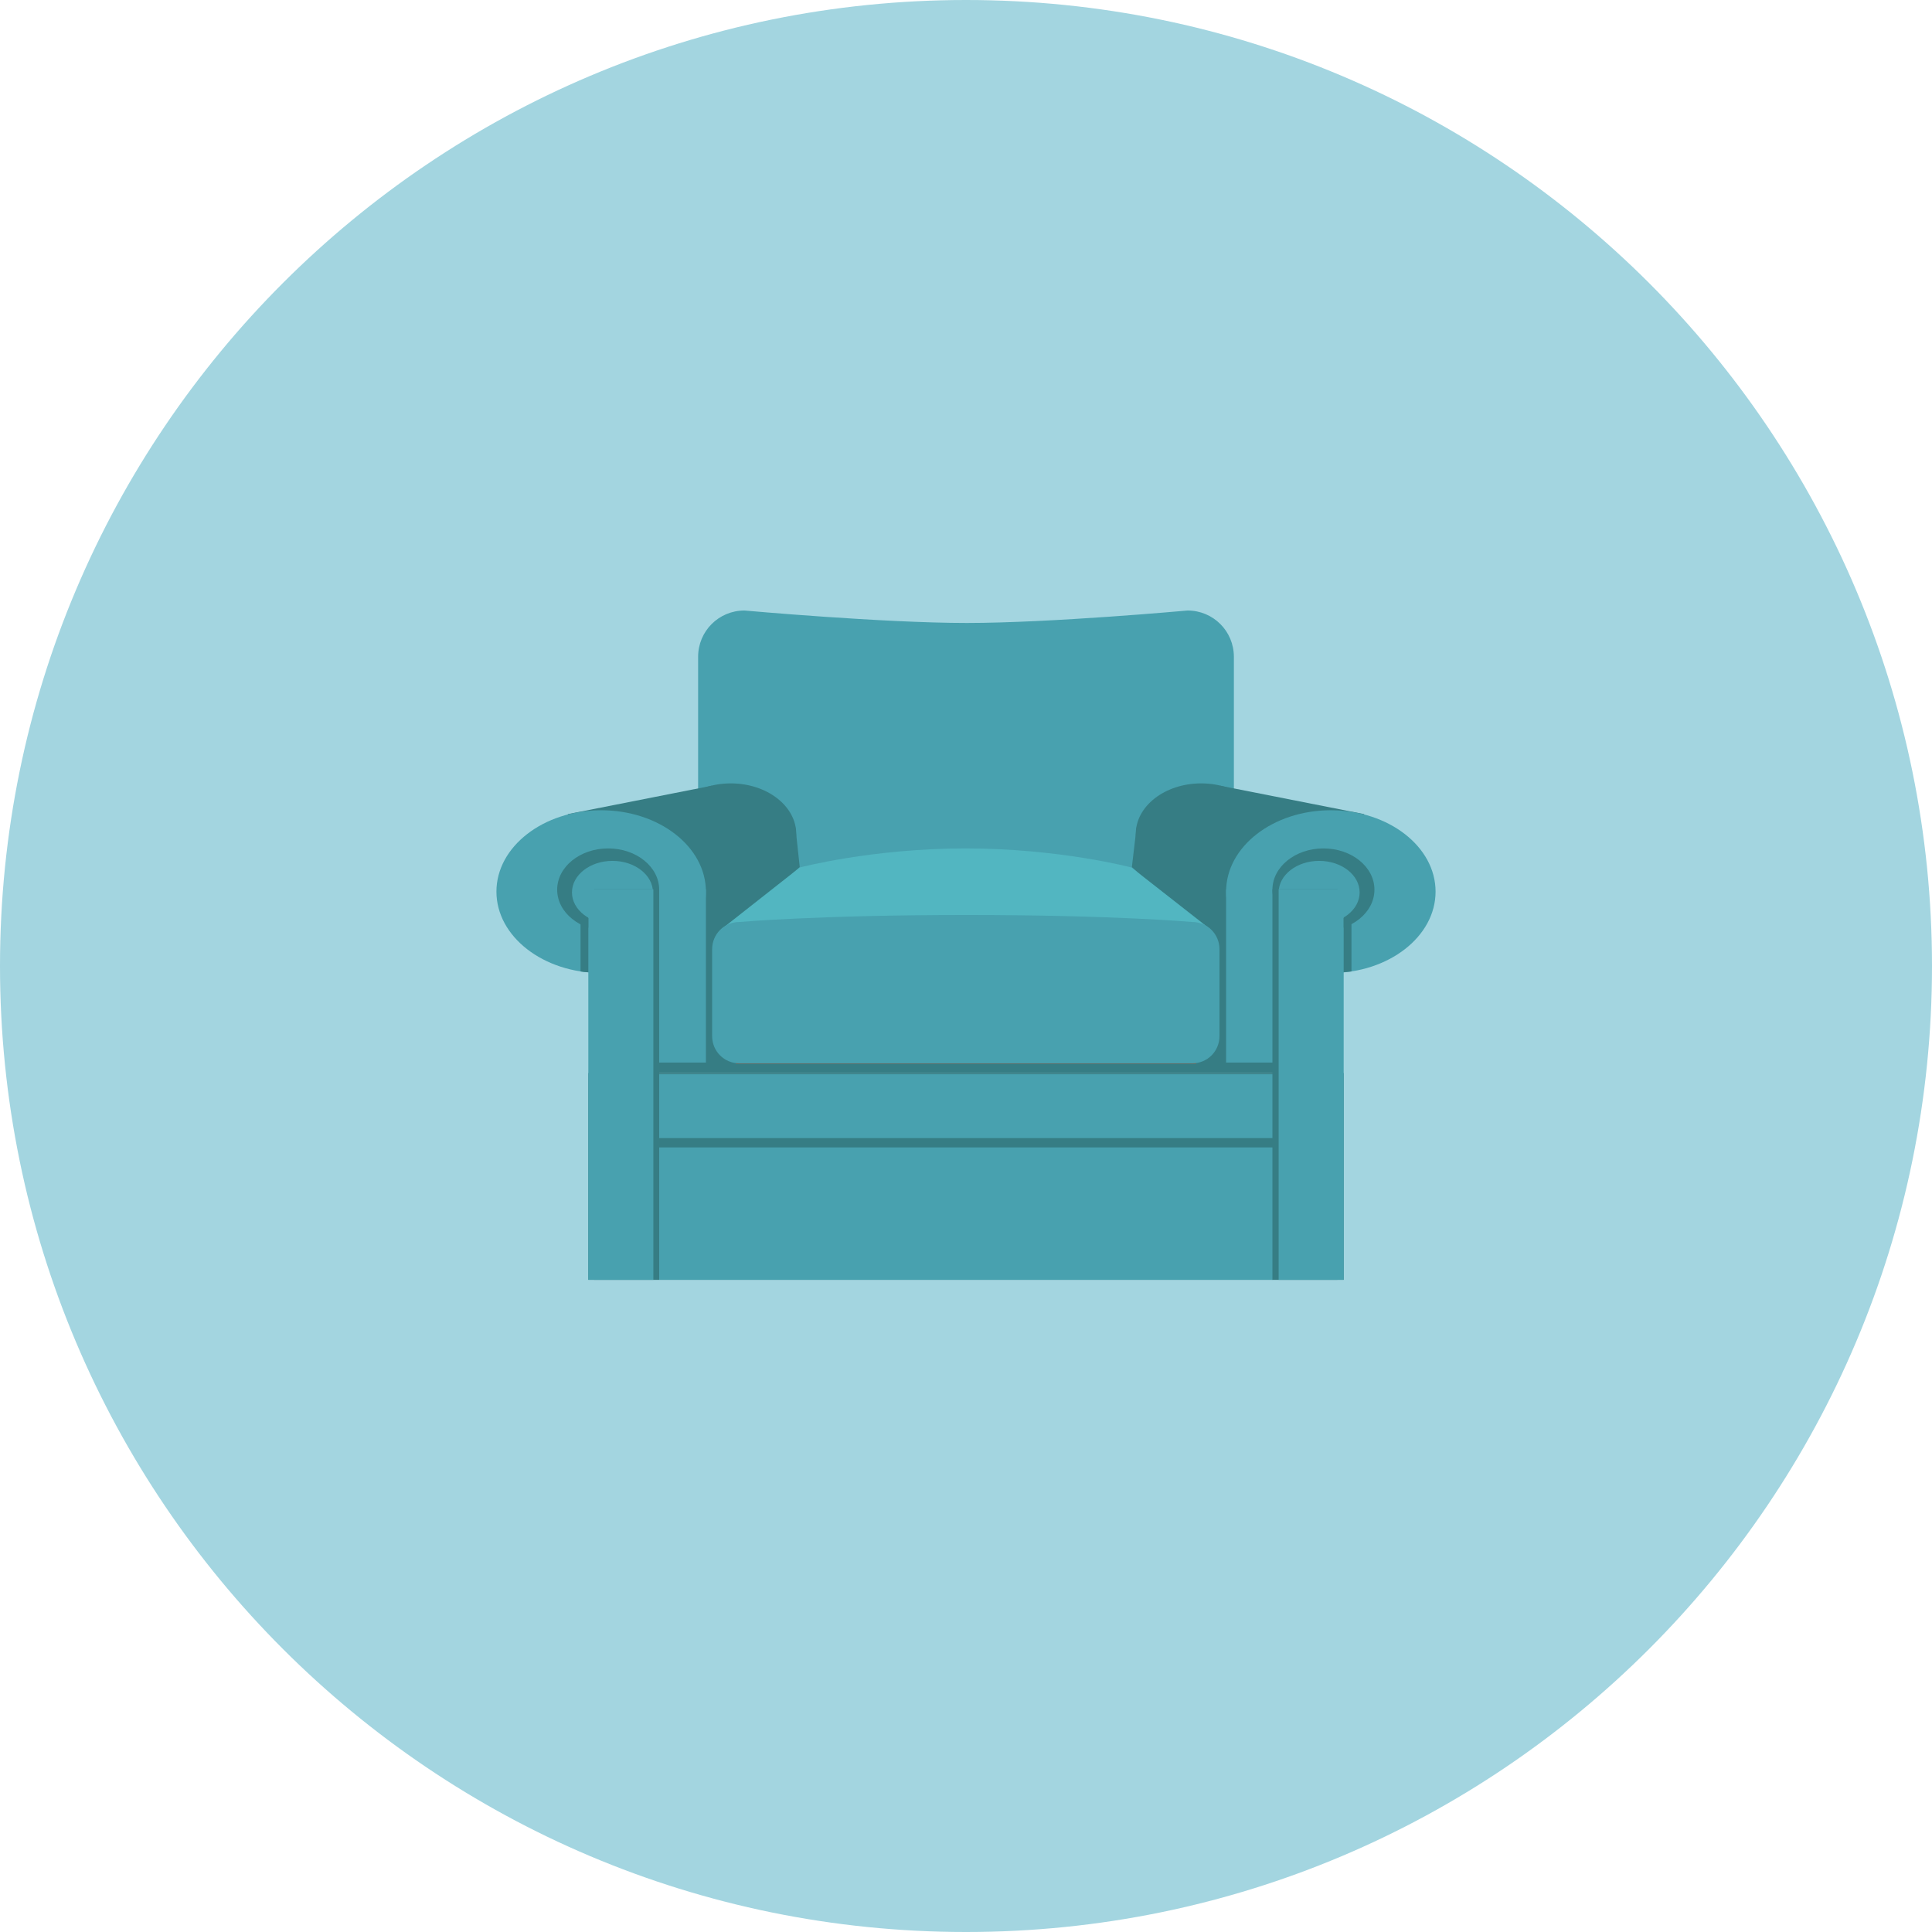 <?xml version="1.0" encoding="iso-8859-1"?>
<!-- Uploaded to: SVG Repo, www.svgrepo.com, Generator: SVG Repo Mixer Tools -->
<svg version="1.1" id="Layer_1" xmlns="http://www.w3.org/2000/svg" xmlns:xlink="http://www.w3.org/1999/xlink" 
	 viewBox="0 0 496.2 496.2" xml:space="preserve">
<path style="fill:#A3D5E0;" d="M496.2,248.1C496.2,111.1,385.1,0,248.1,0S0,111.1,0,248.1s111.1,248.1,248.1,248.1
	S496.2,385.1,496.2,248.1z"/>
<path style="fill:#48A1AF;" d="M316.8,243.9c0,6.6-5.3,11.9-11.9,11.9H191.2c-6.6,0-11.9-5.3-11.9-11.9v-75.2
	c0-6.6,5.3-11.9,11.9-11.9c0,0,35.5,3.2,57.1,3.2s56.7-3.2,56.7-3.2c6.6,0,11.9,5.3,11.9,11.9v33.7v41.5H316.8z"/>
<g>
	<rect x="151.1" y="275.6" style="fill:#367D84;" width="194" height="53.1"/>
	<rect x="165" y="241.6" style="fill:#367D84;" width="166.1" height="34"/>
</g>
<g>
	<rect x="169.3" y="294.7" style="fill:#48A1AF;" width="157.6" height="34"/>
	<rect x="169.3" y="275.9" style="fill:#48A1AF;" width="157.6" height="16.4"/>
</g>
<rect x="189" y="241.6" style="fill:#89614D;" width="118.2" height="31.6"/>
<polygon style="fill:#367D84;" points="181.2,244.6 145.8,209.1 182.8,201.8 204.3,212.5 205.4,222.7 "/>
<rect x="164.6" y="228.4" style="fill:#48A1AF;" width="16.7" height="44.5"/>
<ellipse style="fill:#367D84;" cx="187.7" cy="214.2" rx="16.8" ry="13"/>
<ellipse style="fill:#48A1AF;" cx="154.4" cy="229" rx="26.9" ry="20.9"/>
<ellipse style="fill:#367D84;" cx="156.2" cy="228.5" rx="13.1" ry="10.6"/>
<ellipse style="fill:#48A1AF;" cx="157.3" cy="229.2" rx="10.4" ry="8.1"/>
<rect x="152.6" y="228.4" style="fill:#367D84;" width="16.7" height="100.3"/>
<rect x="151.1" y="228.4" style="fill:#48A1AF;" width="16.7" height="100.3"/>
<g>
	<path style="fill:#367D84;" d="M149.1,235.8v13.7c0.7,0.1,1.3,0.2,2,0.2v-13.9L149.1,235.8L149.1,235.8z"/>
	<polygon style="fill:#367D84;" points="315,244.6 350.4,209.1 313.4,201.8 291.9,212.5 290.7,222.7 	"/>
</g>
<rect x="314.9" y="228.4" style="fill:#48A1AF;" width="16.7" height="44.5"/>
<ellipse style="fill:#367D84;" cx="308.5" cy="214.2" rx="16.8" ry="13"/>
<ellipse style="fill:#48A1AF;" cx="341.8" cy="229" rx="26.9" ry="20.9"/>
<ellipse style="fill:#367D84;" cx="339.9" cy="228.5" rx="13.1" ry="10.6"/>
<ellipse style="fill:#48A1AF;" cx="338.8" cy="229.2" rx="10.4" ry="8.1"/>
<rect x="326.8" y="228.4" style="fill:#367D84;" width="16.7" height="100.3"/>
<rect x="328.4" y="228.4" style="fill:#48A1AF;" width="16.7" height="100.3"/>
<path style="fill:#367D84;" d="M345.1,235.8v13.9c0.7-0.1,1.3-0.1,2-0.2v-13.7H345.1z"/>
<path style="fill:#52B6C1;" d="M310.9,238.7H185.2l20.2-15.9c0,0,18.5-4.9,42.6-4.9s42.6,4.9,42.6,4.9L310.9,238.7z"/>
<path style="fill:#48A1AF;" d="M313.2,266.1c0,3.9-3.1,7-7,7H189.9c-3.9,0-7-3.1-7-7v-22.3c0-3.9,3.1-7,7-7c0,0,20.2-1.8,58.3-1.8
	s58,1.8,58,1.8c3.9,0,7,3.1,7,7V266.1z"/>
</svg>
